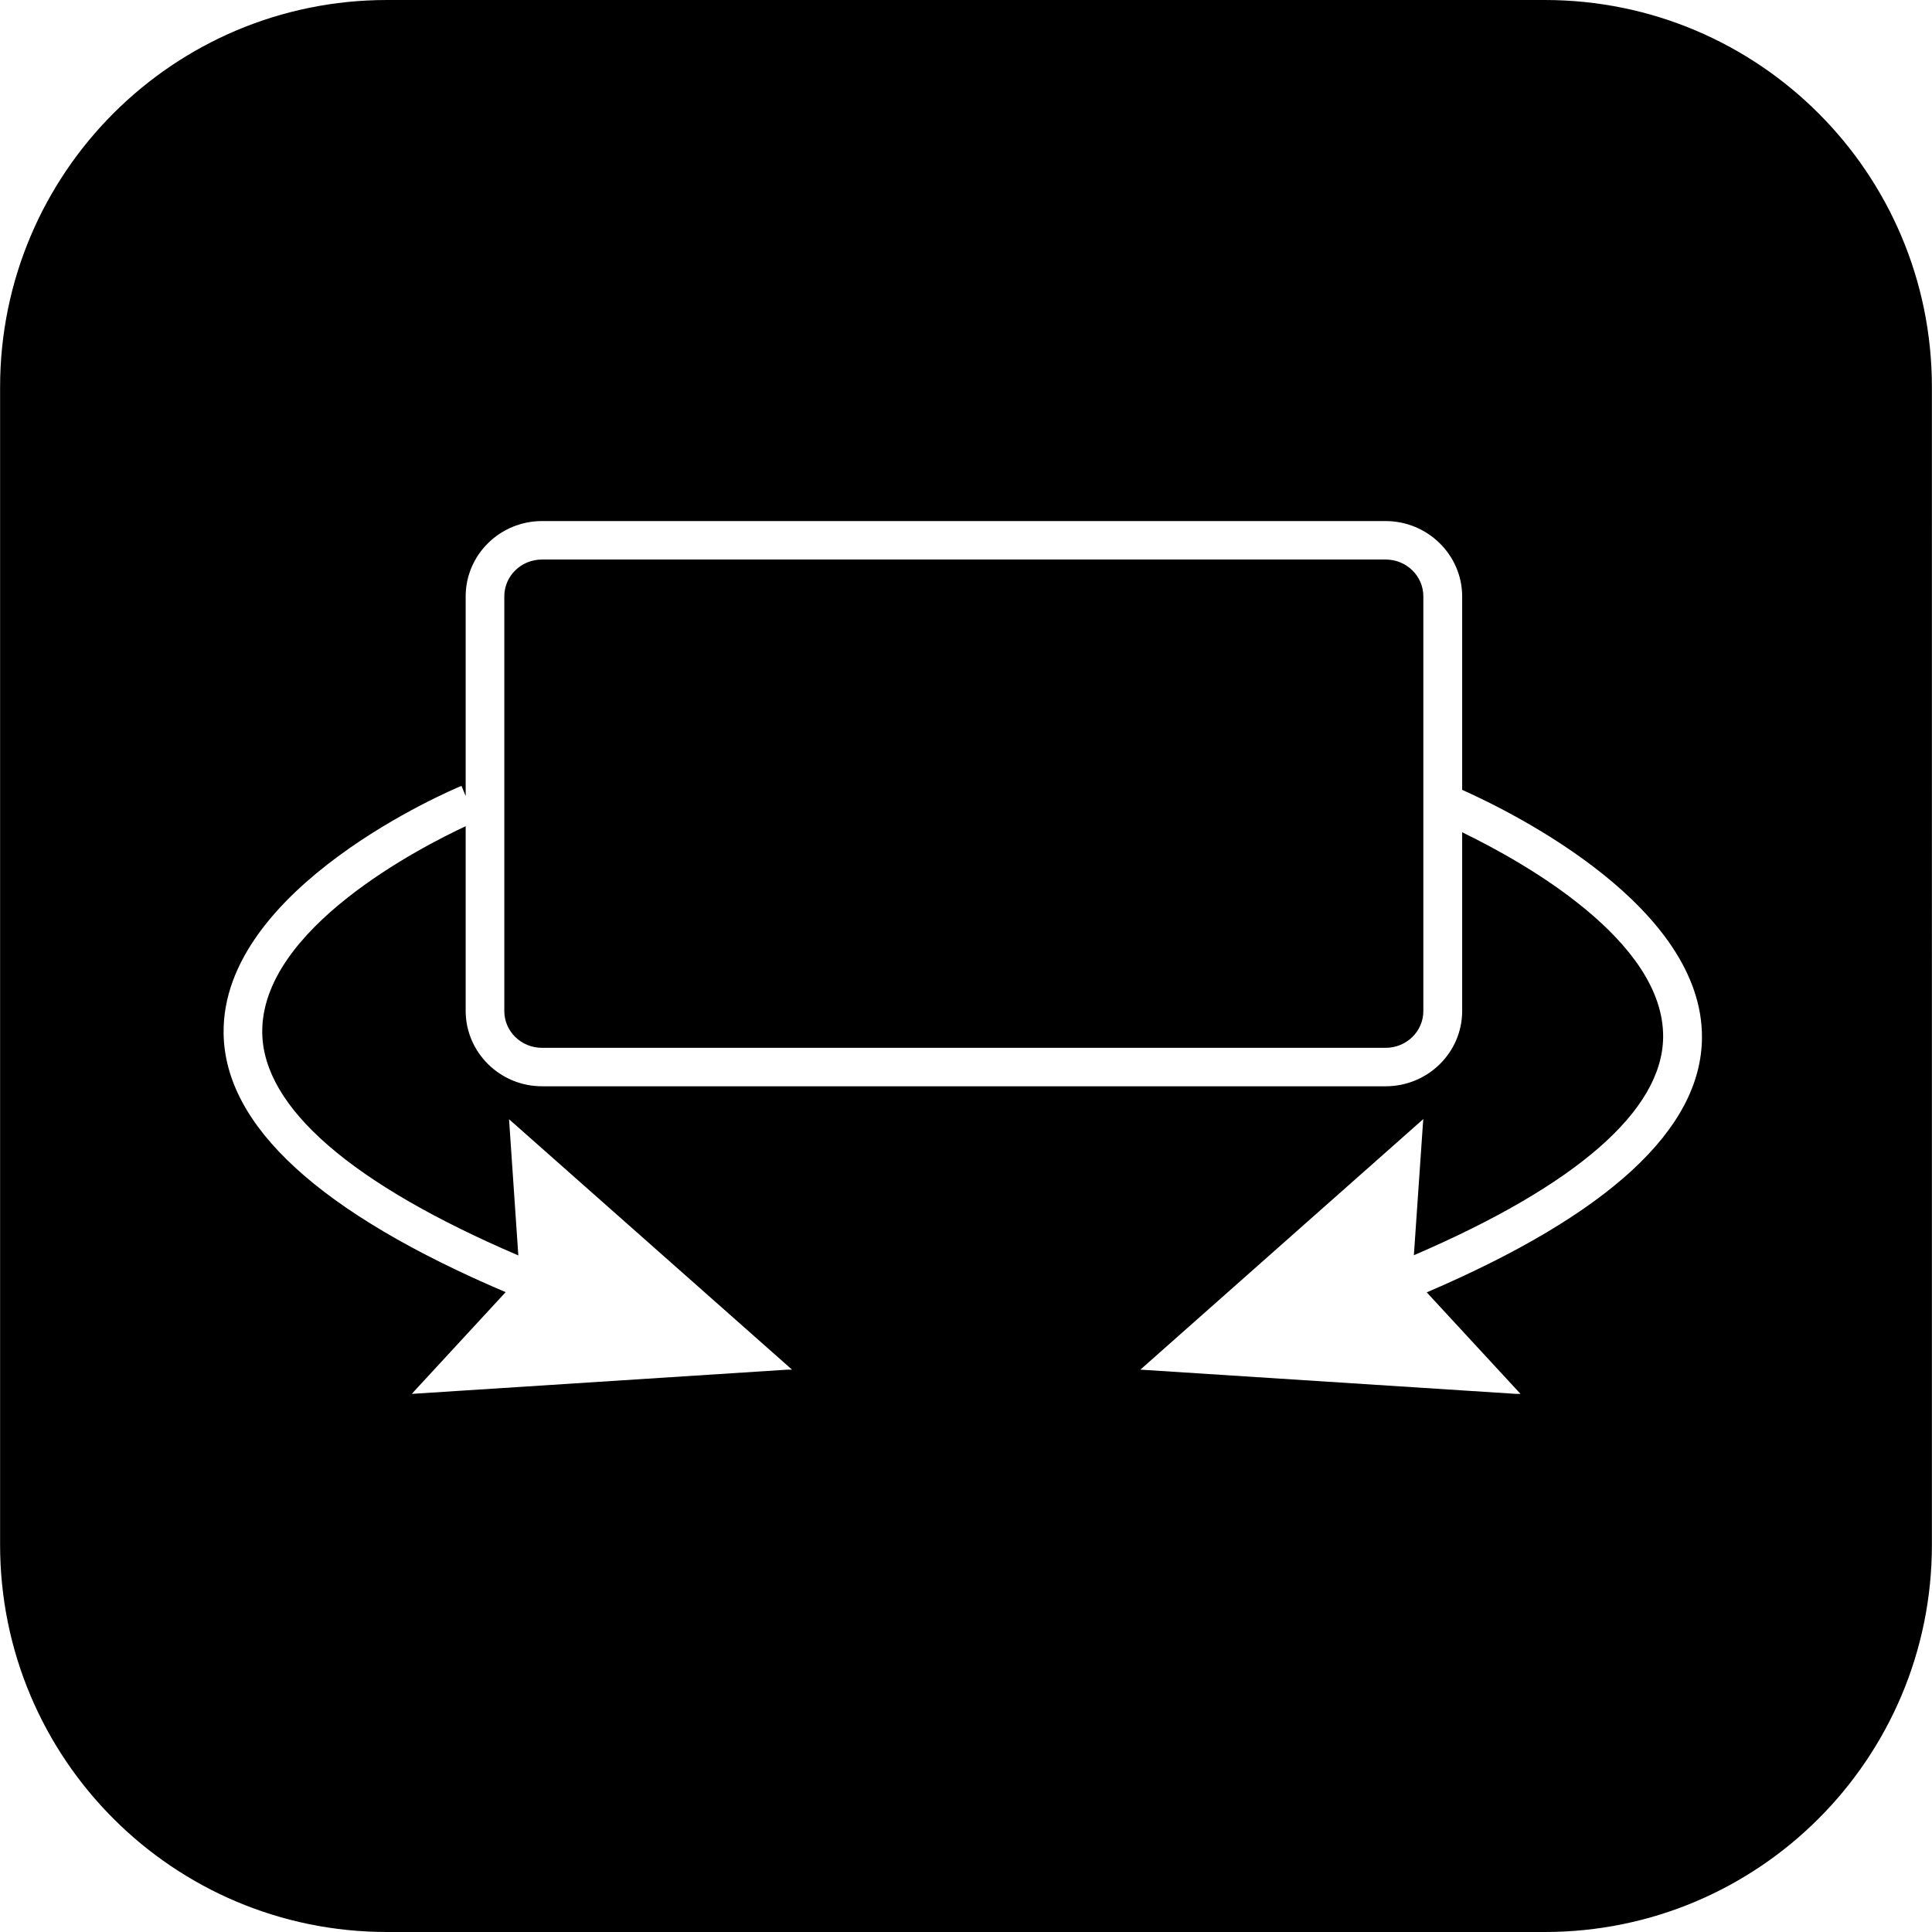 <svg height="200px" width="200px" viewBox="0 0 101.99 102" xmlns="http://www.w3.org/2000/svg" data-name="Lager 2" id="Lager_2">
  <g data-name="Work Layer" id="Work_Layer">
    <g>
      <path d="M81.55,0H20.43C9.14,0,0,9.15,0,20.44v61.12c0,11.29,9.14,20.44,20.43,20.44h61.12c11.3,0,20.44-9.15,20.44-20.44V20.44c0-11.29-9.14-20.44-20.44-20.44ZM75.31,68.22l4.96,5.37h-.23s-19.84-1.28-19.84-1.28l.17-.15,14.77-13.08-.02.22-.48,6.97c8.58-3.69,13.12-7.64,13.16-11.51.05-5.09-7.35-9.24-10.61-10.82v9.43c0,2.2-1.81,3.98-4.04,3.98H28.61c-2.22,0-4.03-1.79-4.03-3.98v-9.75c-2.29,1.07-10.82,5.4-10.74,10.91.06,3.95,4.72,7.98,13.52,11.75l-.49-7.19,14.94,13.22h-.22s-19.85,1.28-19.85,1.28l.15-.17,4.8-5.2c-9.81-4.18-14.82-8.77-14.89-13.66-.11-7.71,12.04-12.86,12.56-13.07l.22.54v-10.54c0-2.2,1.81-3.98,4.03-3.98h44.54c2.22,0,4.04,1.79,4.04,3.98v10.21c2.86,1.28,12.72,6.21,12.66,13.1-.04,4.82-4.94,9.32-14.53,13.43Z"></path>
      <path d="M73.14,29.54H28.61c-1.1,0-1.99.87-1.99,1.94v21.9c0,1.07.89,1.94,1.99,1.94h44.54c1.1,0,1.99-.87,1.99-1.94v-21.9c0-1.07-.89-1.94-1.99-1.94Z"></path>
    </g>
  </g>
</svg>
